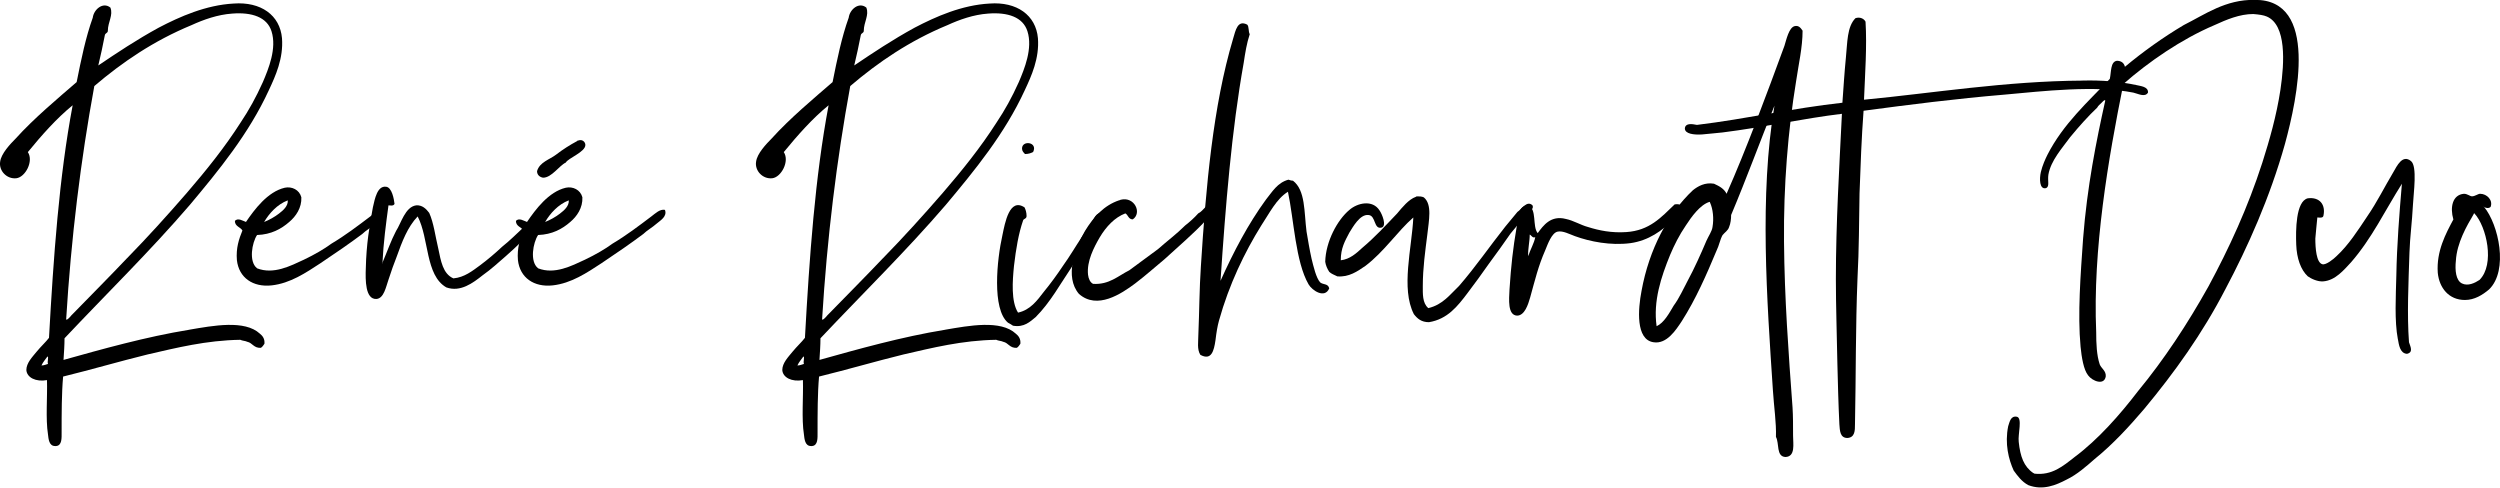 <svg xmlns="http://www.w3.org/2000/svg" id="Layer_1" viewBox="0 0 620.29 120.97"><path d="M47,81.8c5.87-1,13.74-2.5,17.49,1,.63.5,1.25,1.25,1.12,2.5-.25.38-.5.75-.87,1-1.75.13-2.12-1.25-3.37-1.49-.5-.25-1.25-.25-1.75-.5-8.49.13-15.86,2-22.98,3.63-7.12,1.75-13.87,3.75-20.98,5.49-.37,4.12-.37,9.24-.37,13.87,0,1.37.12,3.25-1.38,3.37h-.25c-1.5,0-1.62-1.75-1.75-2.87-.62-3.87-.12-9.37-.25-13.49-2.75.5-4.99-.62-5.12-2.5,0-1.75,1.5-3.25,2.5-4.49,1.12-1.37,2.37-2.5,3.12-3.5,1.12-20.1,2.5-39.84,5.87-57.7-4,3.25-7.74,7.49-11.12,11.62,1.5,2.25-.63,6.24-2.87,6.49-2.37.25-4.37-1.88-4-4.12.25-2,2.5-4.37,3.87-5.75,4.5-4.99,10.49-9.99,15.11-13.99,1.12-5.62,2.25-11.12,4-15.99.25-2,2.5-4,4.37-2.5.75,1.88-.63,3.62-.63,5.75,0,.63-.63.5-.75,1.12-.5,2.5-1,5-1.62,7.49,4.62-3.12,9.49-6.37,14.98-9.37,5.25-2.75,11.74-5.62,18.61-5.99,6.74-.5,11.49,2.87,11.99,8.61.38,5-1.62,9.37-3.25,12.86-4.99,10.87-12.49,19.98-19.61,28.48-9.87,11.49-20.73,22.1-31.1,33.1,0,1.75-.13,3.49-.25,5.37,9.37-2.62,20.48-5.75,31.22-7.49ZM11.91,90.3c-.25-.62.25-1.62-.12-1.87-.5.75-1.12,1.37-1.5,2.25.63,0,1.12-.25,1.62-.38ZM31.52,64.07c5.12-5.24,9.99-10.62,14.86-16.24,4.74-5.5,9.37-11.24,13.36-17.49,2-2.99,3.75-6.12,5.49-9.99,1.38-3.24,3.5-8.36,2.13-12.61-1.12-3.5-4.87-4.75-9.74-4.37-3.62.25-7.12,1.5-10.11,2.87-9.37,3.87-17.24,9.24-24.11,15.11-3.37,18.36-5.75,37.59-6.99,57.95.5.12,1.25-1.12,1.74-1.5,4.5-4.62,8.99-9.12,13.37-13.74Z"></path><path d="M63.77,66.57c4.12,1.62,8.37-.63,11.62-2.13,2.62-1.25,4.99-2.62,6.87-4,3.37-2,6.49-4.37,9.62-6.74,1-.75,2.12-1.88,3.37-1.63.63,1.63-1.12,2.62-2,3.37-1.12,1-2.5,1.75-3.37,2.62-3,2.25-6.62,4.75-10.37,7.25-3.62,2.37-7.49,4.99-12.11,5.5-4.62.5-8.12-1.88-8.62-6.25-.25-2.99.5-5.24,1.37-7.37-.5-.87-1.87-1-1.87-2.37.75-.87,2,0,2.75.25,2.13-3.12,5.37-7.49,9.62-8.49,1.75-.38,3.63.5,4.12,2.37.12,2.62-1.37,4.75-3,6.12-2,1.75-4.49,3.12-7.99,3.24-1.25,1.88-2.12,6.62,0,8.25ZM69.27,52.95c1-.75,2.25-1.87,2.13-3.24-2.62,1-4.62,3.24-5.87,5.37,1.25-.5,2.62-1.25,3.75-2.13Z"></path><path d="M94.76,65.19c0,.25.13.13.13,0,1.12-2.62,2.12-5.49,3.37-7.87,1.25-1.88,2.25-5.99,4.99-6.37,1.5-.12,2.5.87,3.25,1.88,1.12,2.5,1.5,5.75,2.25,8.87.63,2.99,1.12,6.24,3.75,7.37,2.75-.25,4.74-1.88,6.62-3.25,2-1.5,3.75-2.99,5.49-4.62,1.88-1.49,3.63-3.24,5.37-4.87.75-.62,1.62-1.49,2.62-2.25.87-.63,2.13-2.12,3.13-1,.12,1.37-1.25,2.12-2.13,2.87-2.75,2.5-5.37,5.24-8.12,7.62-1.74,1.5-3.62,3.25-5.74,4.74-2.37,1.88-5.5,4.25-8.99,3-5.25-3-4.25-12.12-7.12-17.61-2.5,2.62-3.87,6.24-5.25,10.11-.5,1.25-1.37,3.62-2,5.62-.62,1.75-1.12,4.62-2.99,4.75-2.75.12-2.75-4.62-2.62-7.74.13-5.75.87-10.24,1.75-14.99.5-2.25,1.12-5.37,3.25-5.12,1.49.13,1.99,3.12,2.12,4.25-.25.62-1.12.37-1.5.37-.62,4.62-1.25,9.24-1.49,14.24h-.13Z"></path><path d="M133.5,66.57c4.12,1.62,8.37-.63,11.62-2.13,2.62-1.25,4.99-2.62,6.87-4,3.37-2,6.49-4.37,9.62-6.74,1-.75,2.13-1.88,3.37-1.63.63,1.63-1.12,2.62-2,3.37-1.12,1-2.5,1.75-3.37,2.62-3,2.25-6.62,4.75-10.37,7.25-3.62,2.37-7.49,4.99-12.11,5.5-4.62.5-8.12-1.88-8.62-6.25-.25-2.99.5-5.24,1.37-7.37-.5-.87-1.87-1-1.87-2.37.75-.87,2,0,2.75.25,2.13-3.12,5.37-7.49,9.62-8.49,1.75-.38,3.63.5,4.12,2.37.12,2.62-1.37,4.75-3,6.12-2,1.75-4.49,3.12-7.99,3.24-1.25,1.88-2.12,6.62,0,8.25ZM145.24,35.97c0,1.75-4.25,3.24-4.87,4.37-1.62.75-3.49,3.75-5.62,3.75-.75-.12-1.5-.63-1.5-1.62.63-2.25,3.12-2.87,4.75-4.12,1.62-1.25,3.37-2.37,5.24-3.37,0-.12.13-.12.25-.12,1-.38,1.75.37,1.75,1.12ZM138.99,52.95c1-.75,2.25-1.87,2.13-3.24-2.62,1-4.62,3.24-5.87,5.37,1.25-.5,2.62-1.25,3.75-2.13Z"></path><path d="M234.56,81.8c5.87-1,13.74-2.5,17.49,1,.63.5,1.25,1.25,1.12,2.5-.25.38-.5.75-.87,1-1.75.13-2.12-1.25-3.37-1.49-.5-.25-1.25-.25-1.75-.5-8.49.13-15.86,2-22.98,3.63-7.12,1.75-13.87,3.75-20.98,5.49-.37,4.12-.37,9.24-.37,13.87,0,1.37.12,3.25-1.38,3.37h-.25c-1.5,0-1.62-1.75-1.75-2.87-.62-3.87-.12-9.37-.25-13.49-2.75.5-4.99-.62-5.12-2.5,0-1.75,1.5-3.25,2.5-4.49,1.12-1.37,2.37-2.5,3.12-3.5,1.12-20.1,2.5-39.84,5.87-57.7-4,3.25-7.74,7.49-11.12,11.62,1.5,2.25-.63,6.24-2.87,6.49-2.37.25-4.37-1.88-4-4.12.25-2,2.5-4.37,3.87-5.75,4.5-4.99,10.49-9.99,15.11-13.99,1.12-5.62,2.25-11.12,4-15.99.25-2,2.5-4,4.37-2.5.75,1.88-.63,3.62-.63,5.75,0,.63-.63.5-.75,1.12-.5,2.5-1,5-1.62,7.49,4.62-3.12,9.49-6.37,14.98-9.37,5.25-2.75,11.74-5.62,18.61-5.99,6.74-.5,11.49,2.87,11.99,8.61.38,5-1.62,9.37-3.25,12.86-4.99,10.87-12.49,19.98-19.61,28.48-9.87,11.49-20.73,22.1-31.1,33.1,0,1.75-.13,3.49-.25,5.37,9.37-2.62,20.48-5.75,31.22-7.49ZM199.47,90.3c-.25-.62.25-1.62-.12-1.87-.5.75-1.12,1.37-1.5,2.25.63,0,1.12-.25,1.62-.38ZM219.08,64.07c5.12-5.24,9.99-10.62,14.86-16.24,4.74-5.5,9.37-11.24,13.36-17.49,2-2.99,3.75-6.12,5.49-9.99,1.38-3.24,3.5-8.36,2.13-12.61-1.12-3.5-4.87-4.75-9.74-4.37-3.62.25-7.12,1.5-10.11,2.87-9.37,3.87-17.24,9.24-24.11,15.11-3.37,18.36-5.75,37.59-6.99,57.95.5.12,1.25-1.12,1.74-1.5,4.5-4.62,8.99-9.12,13.37-13.74Z"></path><path d="M258.96,72.44c1.75-2.13,3.37-4.37,4.87-6.62,1.62-2.25,2.99-4.62,4.49-6.87.87-1.25,1.5-2.5,2.37-3.5.75-1,1.12-2.87,2.87-2.62.63,1.12-1,2.25-1.49,3.24-1.88,3.5-4.12,6.62-6.12,10.12-2.87,4.25-5.37,8.87-8.99,12.49-1.37,1.12-2.87,2.62-5.62,2.13-.37-.25-.75-.5-1.25-.75-4-3.37-2.75-15.61-1.37-21.73.62-2.99,1.74-9.37,5.49-6.87.25.5.5,1.25.5,2.13,0,.75-.75.63-.87,1.12-1.12,3.25-1.75,7-2.25,11.24-.38,3.75-.75,8.87,1,11.61,3-.63,4.74-2.99,6.37-5.12ZM254.33,38.22c-.38-.38-.75-.75-.75-1.37,0-2.13,4-1.63,2.75.87-.5.25-1.12.5-2,.5Z"></path><path d="M279.2,52.95c-2.62,1-4.74,3.25-6.37,5.99-1.37,2.37-3.24,5.87-2.87,9.24.13,1,.5,1.87,1.25,2.25,4,.25,6.24-2,8.99-3.37,2.37-1.75,4.74-3.5,7.12-5.25,2.25-2,4.62-3.75,6.74-5.87,1.12-.87,2.25-1.88,3.25-3,1.37-.63,1.87-2.5,3.74-2.25,1,1.62-1,3-1.87,4-3.12,3.37-6.99,6.62-10.24,9.62-2.13,1.75-4.62,4-7.25,5.99-3.49,2.62-9.49,6.62-13.99,2.62-3.62-4.25-1-11.36,1.5-15.61,2.13-3.5,4.74-6.37,8.49-7.62.25,0,.25-.13.38-.13,3.37-.87,5.37,3.25,2.99,4.87-1.12,0-1.12-1.12-1.87-1.5Z"></path><path d="M314.06,49.58c1.62-2,2.87-4.25,5.62-5,.38.13.75.25,1.12.25,3.12,2.37,2.75,7.74,3.37,12.61.38,2.25.75,4.5,1.25,6.75.5,2,1.12,4.74,2.13,5.87.75.63,2,.25,2.25,1.5-1.12,2.62-4.25.5-5.12-1-3.25-5.62-3.63-15.99-5.12-22.98-2.87,1.75-4.62,5.37-6.62,8.37-4.12,6.62-7.99,14.61-10.49,23.6-.38,1.37-.63,2.87-.87,4.87-.38,2.62-1,5.12-3.75,3.62-.87-1.37-.5-3.24-.5-4.99.25-5.75.25-11.49.63-16.99,1.25-19.73,3-39.72,7.99-56.45.63-2.13,1.12-4.74,3.5-3.5.5.5.25,1.75.63,2.37-.75,2.25-1.12,4.62-1.5,7.12-2.99,16.73-4.49,35.34-5.75,54.08,3.25-7.25,6.87-14.11,11.24-20.11Z"></path><path d="M379.15,52.71c-1.5,1.62-2.87,3.5-4.37,5.25-1.75,2.5-3.5,4.99-5.37,7.49-1.63,2.37-3.5,4.87-5.37,7.37-2.37,3.12-4.87,6.37-9.49,7.12-1.88,0-2.87-.87-3.75-2-3.25-6.37-.5-16.36-.13-23.98-3.87,3.37-7.24,8.49-11.86,11.99-2,1.37-4.12,2.87-7,2.62-.75-.37-1.49-.62-2-1.12-.5-.75-.87-1.62-1-2.5.12-4.99,2.99-10.36,5.99-12.86,2-1.75,5.75-2.62,7.49.13.62.87,1.87,3.87.5,4.25-2,.5-1.37-3-3.25-3.12-2.12-.25-3.87,2.99-4.74,4.37-1.12,2.12-2.13,3.87-2.13,6.86,2.25-.25,3.87-1.74,5.37-3.12,3.12-2.62,5.62-5.37,8.61-8.49,1.25-1.5,2.87-3.5,4.62-4.12.13,0,.13-.13.25-.13.63,0,1.25,0,1.75.25,2.13,1.75,1.25,5.75.87,9.24-.5,4-1.12,8.24-1.12,12.74,0,1.88-.13,4.25,1.37,5.5,3.63-.87,5.37-3.37,7.62-5.5,4.12-4.74,7.62-9.86,11.49-14.74,1-1.25,2-2.37,3-3.63,1-.62,2.37-2.99,3.75-1.62.37.87-.63,1.37-1.12,1.75Z"></path><path d="M381.54,57.83c1.37-1.87,3.24-4.49,6.99-3.5,1.88.38,3.62,1.5,5.5,2,2.75.87,5.87,1.5,9.49,1.25,5.74-.38,8.61-3.62,11.99-6.87,3.24-.5.5,2.75-.38,3.75-2.62,2.75-6.12,5.25-10.62,5.87-4.87.63-9.99-.37-13.74-1.74-1.37-.5-2.99-1.38-4.25-1.13-1.5.25-2.5,3.12-3.12,4.62-1.75,4-2.5,7.25-3.75,11.74-.5,1.75-1.37,4.49-3.25,4.49-2.37-.12-1.99-4-1.87-6.49.38-5.87.87-10.24,1.75-15.36.38-2.25.25-5.5,2.87-5.5,2.25.87,1,5.25,2.37,6.87ZM380.92,58.83c-.63.37-1-.5-1.37-.63,0,1.75-.5,3.75-.38,5.37.5-1.62,1.5-3.25,1.75-4.74Z"></path><path d="M429.52,53.33c0,1-.13,2.12-.5,2.99-.25.87-1.12,1.38-1.62,2-.63,1.12-.87,2.62-1.5,3.87-2.5,5.99-5.12,11.99-8.62,17.49-1.49,2.25-3.74,5.74-6.99,5.24-4.49-.63-3.87-8.24-3-12.74,1.88-10.37,6.62-19.24,12.74-24.98,1.25-1,2.99-2,5.24-1.62,1.38.63,2.5,1.25,3.12,2.5,4.87-10.99,9.87-24.48,14.36-36.72.5-1.62,1.12-4.49,2.5-4.87,1-.25,1.5.38,2,1.12,0,4.12-1,8.37-1.62,12.61-2,12.24-3.12,25.85-2.99,39.72.12,14.11,1.12,27.6,2.12,41.21.13,2,.13,4.5.13,7,0,2,.63,5.12-1.88,5.24-2.37-.12-1.49-3.37-2.37-4.99.12-3.5-.5-7.49-.75-11.49-1.5-22.61-3.37-48.46.38-70.69-3.62,8.99-7,18.23-10.74,27.1ZM414.4,63.2c-2.25,5.5-4.25,11.49-3.37,17.74,1.88-.87,3.12-3.24,4.25-5.12,1.38-1.87,2.37-4.12,3.5-6.24,1.62-2.99,3.25-6.62,4.62-9.86.5-1.12,1.37-2.37,1.5-3.38.37-2.12.12-4.49-.63-6.12,0,0,0-.13-.13-.13-2.37.75-4.49,3.75-5.87,5.87-1.62,2.37-2.87,4.87-3.87,7.24Z"></path><path d="M516.71,19.99c4.62-.13,9.37.25,13.37,1.12,1,.25,2.99.37,2.87,1.87-.75,1.25-2.5.25-3.63,0-9.49-1.87-22.36-.37-31.97.5-11.99,1-23.73,2.5-34.97,4-.5,6.62-.75,13.49-1,20.49-.12,6.87-.12,13.86-.5,20.98-.5,12.24-.38,24.23-.63,36.35,0,1.5,0,3.24-1.87,3.37-1.88,0-1.88-1.87-2-3.37-.25-5-.38-10.49-.5-15.24-.12-6.87-.37-14.11-.37-20.86,0-13.86.87-27.98,1.5-40.96-9.37,1.12-19.61,3.37-29.6,4.62-1.5.12-3.37.37-5.12.5-2,.12-4.25-.13-4.25-1.5.13-1.37,1.75-1.12,3-.87,12.36-1.5,23.6-4.12,36.09-5.5.25-3.49.5-7.49.87-11.24.38-3.62.25-7.62,2.37-9.74,1.12-.38,2.12.12,2.5.87.38,6.12-.13,13.11-.38,19.36,16.99-1.62,35.09-4.62,54.2-4.74Z"></path><path d="M504.75,117.52c4.37.5,7.12-1.87,9.99-4.12,5.87-4.37,11.24-10.49,15.74-16.36,6.49-7.87,12.24-16.61,17.48-25.98,5.12-9.49,9.74-19.48,13.37-30.73,1.74-5.49,3.49-11.49,4.49-18.11,1-6.75,1.5-15.99-3.37-18.11-.87-.37-1.88-.5-3.38-.63-3.37,0-6.62,1.38-9.62,2.75-8.24,3.5-16.36,9.12-22.61,14.61-3.75,18.6-7.62,40.96-6.74,61.57,0,2.87.12,5.75.87,7.99.38,1,1.62,1.62,1.5,2.99-.38,2.37-3.38,1.13-4.37-.25-1.12-1.37-1.62-4.49-1.88-7.12-.75-8.12,0-17.86.63-26.85,1-12.86,3.25-24.1,5.5-34.22-.12-.38-.75.38-1,.63-.38.38-.75.63-1,1.12-2.12,2-4.49,4.62-6.74,7.37-2,2.75-4.75,5.75-5.37,9.24-.25,1.62.38,2.99-.62,3.37-1.63.38-1.63-2.37-1.25-4s1.12-3.25,1.62-4.25c3.87-7.62,10.12-13.24,15.49-18.86.38-1.75.13-4.25,1.75-4.49.87,0,1.75.37,2,1.49,4.49-3.74,9.37-7.24,14.61-10.36,5.24-2.62,10.36-6.37,17.61-6.24,15.86-.13,10.62,24.23,7.49,35.72-3.75,13.36-9.24,25.6-14.74,35.97-5.74,11.12-12.74,20.85-20.23,29.85-3.62,4.25-7.74,8.74-12.24,12.37-2,1.75-4.37,3.87-6.99,5.12-2.62,1.37-5.87,2.75-9.49,1.37-1.62-.87-2.62-2.25-3.62-3.62-1.25-2.75-2.25-6.62-1.37-10.99.37-1.12.62-2.62,2.12-2.37,1.5.25.25,4.37.5,6.25.38,3.62,1.25,6.12,3.63,7.74q.12,0,.25.13Z"></path><path d="M594.95,84.18c-.87-4.62-.5-10.62-.38-15.86.13-7.49.75-15.36,1.38-22.73-4.25,6.74-7.49,13.61-12.61,19.48-1.75,1.87-3.87,4.49-6.87,4.74-1.37.13-3-.63-3.87-1.25-1.75-1.62-2.75-4.49-2.87-7.87-.13-3.5-.13-10.74,2.87-11.49,2.99-.37,4.49,1.63,3.87,4.37-.13.63-1.25.38-1.5.38-.12,1.37-.38,3.62-.5,5.24,0,2.37.25,5.99,1.75,6.37.87.25,2.75-1.25,3.5-2,2.99-2.75,5.37-6.49,7.62-9.86,2.5-3.63,4.25-7.25,6.49-10.99.87-1.5,2.25-4.49,4.37-2.75,1.62,1.25.63,7.99.5,10.74-.25,4.74-.75,8.12-.87,11.87-.25,7.74-.63,15.48-.12,22.35.37,1.12,1.12,2.5-.5,2.87-1.75-.12-2-2.25-2.25-3.62Z"></path><path d="M616.33,51.33c3.62,4.37,6.12,15.74,1.25,20.48-1.62,1.37-3.62,2.62-5.99,2.62-4,0-6.37-3-6.74-6.74-.38-5.37,2-9.74,3.87-13.24-.87-3-.25-6.12,2.62-6.37.87,0,1.5.63,2,.63.75,0,1.5-.63,2-.63,1.75,0,3.25,1.63,2.62,3.25-.38.38-1.12.38-1.62,0-.13-.13-.13.12,0,0ZM609.34,64.7c-.25,2.37,0,4.87,1.5,5.62,1.5.75,3.24-.12,4.37-.87,3.87-3.87,1.74-13.24-1.25-16.48,0,0,0-.12-.13,0,0,0-.12.13-.12.25-1.62,2.75-4.12,7-4.37,11.49ZM611.09,50.83"></path></svg>